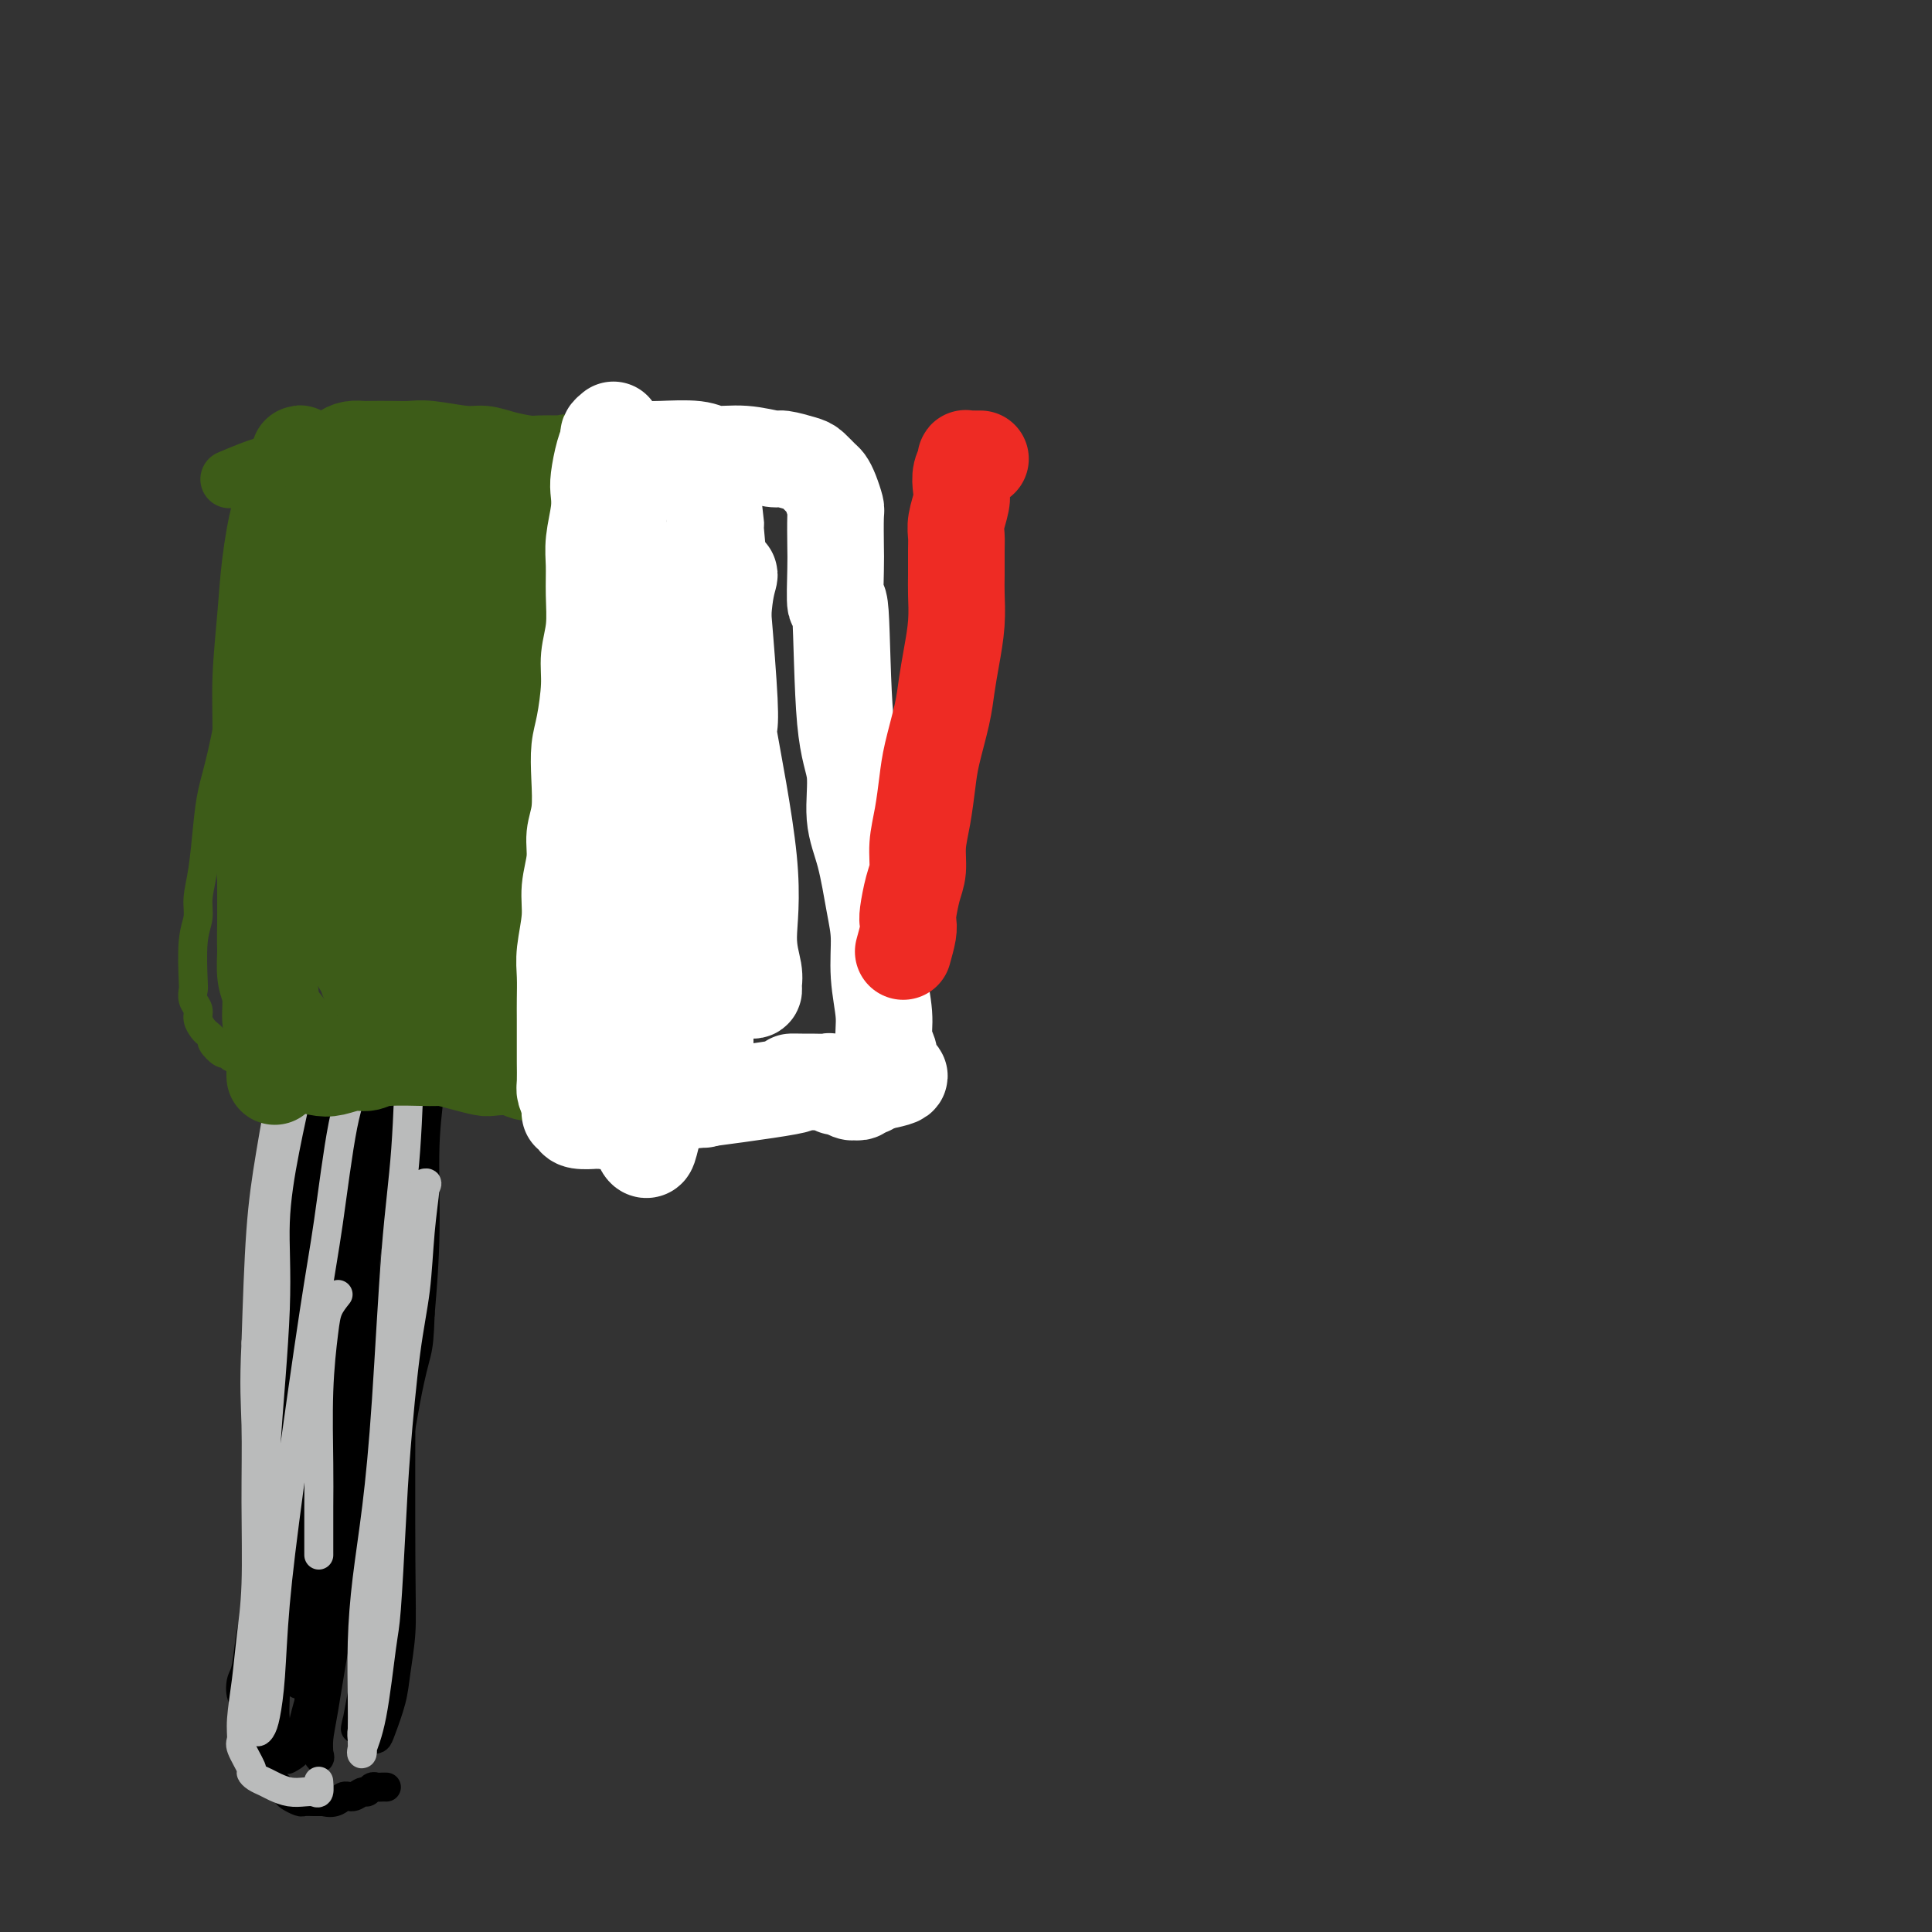 <svg viewBox='0 0 400 400' version='1.1' xmlns='http://www.w3.org/2000/svg' xmlns:xlink='http://www.w3.org/1999/xlink'><rect x="0" y="0" width="400" height="400" fill="#333333" stroke="none"/><g fill='none' stroke='#000000' stroke-width='6' stroke-linecap='round' stroke-linejoin='round'><path d='M69,218c0.008,-1.551 0.017,-3.102 -1,0c-1.017,3.102 -3.059,10.856 -4,16c-0.941,5.144 -0.780,7.677 -1,11c-0.220,3.323 -0.820,7.437 -1,13c-0.180,5.563 0.060,12.576 0,18c-0.060,5.424 -0.422,9.261 -1,13c-0.578,3.739 -1.373,7.381 -2,12c-0.627,4.619 -1.085,10.214 -2,14c-0.915,3.786 -2.287,5.762 -3,9c-0.713,3.238 -0.767,7.739 -1,10c-0.233,2.261 -0.647,2.282 -1,4c-0.353,1.718 -0.647,5.134 -1,7c-0.353,1.866 -0.766,2.182 -1,3c-0.234,0.818 -0.288,2.140 0,3c0.288,0.860 0.917,1.259 1,2c0.083,0.741 -0.381,1.822 0,3c0.381,1.178 1.608,2.451 2,3c0.392,0.549 -0.051,0.373 0,1c0.051,0.627 0.595,2.056 1,3c0.405,0.944 0.671,1.405 1,2c0.329,0.595 0.722,1.326 1,2c0.278,0.674 0.441,1.291 1,2c0.559,0.709 1.515,1.511 2,2c0.485,0.489 0.500,0.667 1,1c0.500,0.333 1.484,0.821 2,1c0.516,0.179 0.562,0.048 1,0c0.438,-0.048 1.268,-0.014 2,0c0.732,0.014 1.366,0.007 2,0'/><path d='M67,373c2.515,0.684 3.304,-0.605 4,-1c0.696,-0.395 1.300,0.104 2,0c0.700,-0.104 1.497,-0.813 2,-1c0.503,-0.187 0.713,0.146 1,0c0.287,-0.146 0.652,-0.771 1,-1c0.348,-0.229 0.681,-0.061 1,0c0.319,0.061 0.624,0.017 1,0c0.376,-0.017 0.822,-0.005 1,0c0.178,0.005 0.089,0.002 0,0'/><path d='M72,215c-1.223,4.251 -2.445,8.501 -3,11c-0.555,2.499 -0.441,3.246 -1,7c-0.559,3.754 -1.789,10.514 -3,16c-1.211,5.486 -2.401,9.699 -3,17c-0.599,7.301 -0.605,17.692 -1,25c-0.395,7.308 -1.178,11.535 -2,18c-0.822,6.465 -1.681,15.170 -2,21c-0.319,5.830 -0.096,8.785 0,12c0.096,3.215 0.066,6.691 0,9c-0.066,2.309 -0.168,3.452 0,5c0.168,1.548 0.606,3.502 1,5c0.394,1.498 0.744,2.539 1,3c0.256,0.461 0.417,0.343 1,0c0.583,-0.343 1.588,-0.910 2,-2c0.412,-1.090 0.231,-2.704 1,-6c0.769,-3.296 2.489,-8.275 3,-12c0.511,-3.725 -0.188,-6.196 0,-10c0.188,-3.804 1.261,-8.941 2,-14c0.739,-5.059 1.143,-10.039 2,-17c0.857,-6.961 2.169,-15.904 3,-23c0.831,-7.096 1.183,-12.345 2,-17c0.817,-4.655 2.100,-8.716 3,-14c0.900,-5.284 1.418,-11.791 2,-16c0.582,-4.209 1.227,-6.120 2,-8c0.773,-1.880 1.672,-3.730 2,-5c0.328,-1.270 0.085,-1.962 0,-2c-0.085,-0.038 -0.013,0.577 0,1c0.013,0.423 -0.035,0.652 0,3c0.035,2.348 0.153,6.814 0,11c-0.153,4.186 -0.576,8.093 -1,12'/><path d='M83,245c-0.257,5.915 -0.398,8.201 -1,14c-0.602,5.799 -1.663,15.111 -2,22c-0.337,6.889 0.049,11.357 0,16c-0.049,4.643 -0.535,9.463 -1,16c-0.465,6.537 -0.909,14.791 -1,20c-0.091,5.209 0.171,7.371 0,10c-0.171,2.629 -0.775,5.724 -1,8c-0.225,2.276 -0.073,3.731 0,5c0.073,1.269 0.065,2.350 0,3c-0.065,0.650 -0.186,0.869 0,1c0.186,0.131 0.681,0.173 1,0c0.319,-0.173 0.464,-0.560 1,-2c0.536,-1.440 1.464,-3.931 2,-6c0.536,-2.069 0.680,-3.716 1,-6c0.320,-2.284 0.817,-5.207 1,-8c0.183,-2.793 0.053,-5.457 0,-15c-0.053,-9.543 -0.029,-25.966 0,-33c0.029,-7.034 0.062,-4.680 0,-6c-0.062,-1.320 -0.220,-6.313 0,-12c0.220,-5.687 0.820,-12.068 1,-17c0.180,-4.932 -0.058,-8.414 0,-13c0.058,-4.586 0.412,-10.278 1,-14c0.588,-3.722 1.411,-5.476 2,-7c0.589,-1.524 0.943,-2.817 1,-4c0.057,-1.183 -0.185,-2.255 0,-3c0.185,-0.745 0.796,-1.162 1,-1c0.204,0.162 -0.001,0.902 0,3c0.001,2.098 0.206,5.552 0,9c-0.206,3.448 -0.825,6.890 -1,12c-0.175,5.110 0.093,11.889 0,18c-0.093,6.111 -0.546,11.556 -1,17'/><path d='M87,272c-0.344,9.940 -0.704,5.791 -3,18c-2.296,12.209 -6.527,40.777 -8,52c-1.473,11.223 -0.188,5.101 0,4c0.188,-1.101 -0.723,2.819 -1,5c-0.277,2.181 0.079,2.625 0,3c-0.079,0.375 -0.592,0.683 -1,2c-0.408,1.317 -0.709,3.644 0,0c0.709,-3.644 2.428,-13.258 3,-17c0.572,-3.742 -0.004,-1.612 0,-3c0.004,-1.388 0.586,-6.295 1,-12c0.414,-5.705 0.659,-12.209 1,-17c0.341,-4.791 0.778,-7.869 1,-14c0.222,-6.131 0.230,-15.316 1,-22c0.770,-6.684 2.301,-10.866 3,-16c0.699,-5.134 0.565,-11.220 1,-16c0.435,-4.780 1.438,-8.255 2,-13c0.562,-4.745 0.684,-10.761 1,-15c0.316,-4.239 0.826,-6.702 1,-9c0.174,-2.298 0.014,-4.433 0,-6c-0.014,-1.567 0.120,-2.568 0,-3c-0.120,-0.432 -0.493,-0.296 -1,0c-0.507,0.296 -1.148,0.751 -2,3c-0.852,2.249 -1.916,6.291 -3,10c-1.084,3.709 -2.188,7.085 -3,13c-0.812,5.915 -1.331,14.369 -2,21c-0.669,6.631 -1.488,11.439 -2,17c-0.512,5.561 -0.718,11.875 -1,19c-0.282,7.125 -0.641,15.063 -1,23'/><path d='M74,299c-1.345,15.316 -1.709,13.605 -2,16c-0.291,2.395 -0.509,8.897 -1,14c-0.491,5.103 -1.257,8.807 -2,13c-0.743,4.193 -1.465,8.875 -2,12c-0.535,3.125 -0.883,4.693 -1,6c-0.117,1.307 -0.003,2.351 0,3c0.003,0.649 -0.105,0.901 0,1c0.105,0.099 0.424,0.045 0,-1c-0.424,-1.045 -1.590,-3.080 -2,-5c-0.410,-1.920 -0.063,-3.724 0,-6c0.063,-2.276 -0.158,-5.023 0,-10c0.158,-4.977 0.694,-12.185 1,-19c0.306,-6.815 0.383,-13.237 1,-20c0.617,-6.763 1.773,-13.868 3,-22c1.227,-8.132 2.525,-17.291 4,-29c1.475,-11.709 3.127,-25.967 4,-33c0.873,-7.033 0.966,-6.840 1,-8c0.034,-1.160 0.008,-3.671 0,-5c-0.008,-1.329 0.002,-1.475 0,-2c-0.002,-0.525 -0.017,-1.430 -1,0c-0.983,1.430 -2.935,5.195 -4,7c-1.065,1.805 -1.245,1.649 -2,5c-0.755,3.351 -2.087,10.210 -3,16c-0.913,5.790 -1.407,10.511 -2,16c-0.593,5.489 -1.284,11.745 -2,20c-0.716,8.255 -1.457,18.507 -2,26c-0.543,7.493 -0.888,12.225 -1,17c-0.112,4.775 0.008,9.593 0,14c-0.008,4.407 -0.145,8.402 0,11c0.145,2.598 0.573,3.799 1,5'/><path d='M62,341c-0.616,14.619 -0.155,4.666 0,1c0.155,-3.666 0.003,-1.044 0,0c-0.003,1.044 0.142,0.510 0,-2c-0.142,-2.510 -0.570,-6.995 -1,-11c-0.430,-4.005 -0.861,-7.531 -1,-12c-0.139,-4.469 0.012,-9.881 0,-15c-0.012,-5.119 -0.189,-9.947 0,-17c0.189,-7.053 0.745,-16.333 1,-22c0.255,-5.667 0.209,-7.721 1,-13c0.791,-5.279 2.420,-13.781 3,-17c0.580,-3.219 0.111,-1.154 0,0c-0.111,1.154 0.137,1.397 0,4c-0.137,2.603 -0.657,7.566 -1,13c-0.343,5.434 -0.509,11.337 -1,20c-0.491,8.663 -1.308,20.084 -2,29c-0.692,8.916 -1.258,15.328 -2,21c-0.742,5.672 -1.661,10.604 -2,14c-0.339,3.396 -0.097,5.256 0,6c0.097,0.744 0.048,0.372 0,0'/></g>
<g fill='none' stroke='#BABBBB' stroke-width='6' stroke-linecap='round' stroke-linejoin='round'><path d='M77,210c-0.001,-0.336 -0.003,-0.673 0,-1c0.003,-0.327 0.010,-0.645 0,-1c-0.010,-0.355 -0.036,-0.748 0,-1c0.036,-0.252 0.133,-0.365 0,1c-0.133,1.365 -0.498,4.207 -1,7c-0.502,2.793 -1.142,5.537 -2,8c-0.858,2.463 -1.935,4.644 -3,10c-1.065,5.356 -2.116,13.886 -3,20c-0.884,6.114 -1.599,9.812 -3,19c-1.401,9.188 -3.488,23.866 -5,35c-1.512,11.134 -2.447,18.725 -3,25c-0.553,6.275 -0.722,11.236 -1,15c-0.278,3.764 -0.664,6.331 -1,8c-0.336,1.669 -0.623,2.440 -1,3c-0.377,0.560 -0.846,0.910 -1,0c-0.154,-0.910 0.005,-3.080 0,-7c-0.005,-3.920 -0.174,-9.592 0,-15c0.174,-5.408 0.693,-10.554 1,-16c0.307,-5.446 0.403,-11.191 1,-20c0.597,-8.809 1.694,-20.681 2,-29c0.306,-8.319 -0.178,-13.086 0,-18c0.178,-4.914 1.017,-9.974 2,-15c0.983,-5.026 2.111,-10.017 3,-14c0.889,-3.983 1.540,-6.959 2,-9c0.460,-2.041 0.730,-3.146 1,-4c0.270,-0.854 0.539,-1.455 0,-1c-0.539,0.455 -1.885,1.967 -3,4c-1.115,2.033 -2.000,4.586 -3,9c-1.000,4.414 -2.115,10.688 -3,16c-0.885,5.312 -1.538,9.660 -2,16c-0.462,6.340 -0.731,14.670 -1,23'/><path d='M53,278c-0.461,9.150 -0.112,12.524 0,17c0.112,4.476 -0.012,10.056 0,16c0.012,5.944 0.162,12.254 0,17c-0.162,4.746 -0.634,7.927 -1,11c-0.366,3.073 -0.626,6.039 -1,9c-0.374,2.961 -0.861,5.917 -1,8c-0.139,2.083 0.070,3.293 0,4c-0.070,0.707 -0.419,0.910 0,2c0.419,1.090 1.606,3.065 2,4c0.394,0.935 -0.005,0.829 0,1c0.005,0.171 0.413,0.620 1,1c0.587,0.380 1.351,0.690 2,1c0.649,0.310 1.183,0.621 2,1c0.817,0.379 1.918,0.826 3,1c1.082,0.174 2.146,0.074 3,0c0.854,-0.074 1.497,-0.123 2,0c0.503,0.123 0.866,0.418 1,0c0.134,-0.418 0.038,-1.548 0,-2c-0.038,-0.452 -0.019,-0.226 0,0'/><path d='M93,191c-0.023,-0.066 -0.047,-0.132 -1,1c-0.953,1.132 -2.836,3.462 -4,6c-1.164,2.538 -1.610,5.285 -2,8c-0.390,2.715 -0.723,5.399 -1,11c-0.277,5.601 -0.497,14.121 -1,21c-0.503,6.879 -1.287,12.119 -2,21c-0.713,8.881 -1.354,21.403 -2,31c-0.646,9.597 -1.297,16.269 -2,22c-0.703,5.731 -1.456,10.522 -2,15c-0.544,4.478 -0.877,8.643 -1,13c-0.123,4.357 -0.034,8.904 0,12c0.034,3.096 0.015,4.739 0,6c-0.015,1.261 -0.025,2.139 0,3c0.025,0.861 0.087,1.704 0,2c-0.087,0.296 -0.321,0.045 0,-1c0.321,-1.045 1.199,-2.882 2,-7c0.801,-4.118 1.527,-10.516 2,-14c0.473,-3.484 0.694,-4.054 1,-8c0.306,-3.946 0.698,-11.268 1,-17c0.302,-5.732 0.516,-9.873 1,-16c0.484,-6.127 1.239,-14.240 2,-20c0.761,-5.760 1.528,-9.168 2,-13c0.472,-3.832 0.648,-8.089 1,-12c0.352,-3.911 0.881,-7.478 1,-9c0.119,-1.522 -0.171,-1.000 0,-1c0.171,0.000 0.803,-0.522 0,1c-0.803,1.522 -3.041,5.087 -4,9c-0.959,3.913 -0.638,8.172 -1,12c-0.362,3.828 -1.405,7.223 -2,13c-0.595,5.777 -0.741,13.936 -1,21c-0.259,7.064 -0.629,13.032 -1,19'/><path d='M79,320c-1.182,14.443 -1.637,18.052 -2,22c-0.363,3.948 -0.633,8.235 -1,11c-0.367,2.765 -0.830,4.009 -1,5c-0.170,0.991 -0.046,1.728 0,2c0.046,0.272 0.013,0.078 0,0c-0.013,-0.078 -0.007,-0.039 0,0'/><path d='M70,268c-0.762,0.958 -1.525,1.917 -2,3c-0.475,1.083 -0.663,2.292 -1,5c-0.337,2.708 -0.822,6.916 -1,12c-0.178,5.084 -0.048,11.043 0,15c0.048,3.957 0.013,5.911 0,9c-0.013,3.089 -0.004,7.311 0,9c0.004,1.689 0.002,0.844 0,0'/></g>
<g fill='none' stroke='#3D5C18' stroke-width='6' stroke-linecap='round' stroke-linejoin='round'><path d='M60,105c-1.237,0.210 -2.475,0.419 -3,1c-0.525,0.581 -0.338,1.533 -1,3c-0.662,1.467 -2.174,3.449 -3,6c-0.826,2.551 -0.967,5.673 -1,9c-0.033,3.327 0.041,6.860 0,12c-0.041,5.140 -0.196,11.885 0,17c0.196,5.115 0.742,8.598 1,12c0.258,3.402 0.227,6.724 0,11c-0.227,4.276 -0.648,9.506 -1,13c-0.352,3.494 -0.633,5.251 -1,7c-0.367,1.749 -0.820,3.491 -1,5c-0.180,1.509 -0.086,2.786 0,3c0.086,0.214 0.163,-0.636 0,-1c-0.163,-0.364 -0.565,-0.243 -1,-1c-0.435,-0.757 -0.902,-2.394 -1,-6c-0.098,-3.606 0.173,-9.181 0,-13c-0.173,-3.819 -0.790,-5.881 -1,-11c-0.210,-5.119 -0.012,-13.296 0,-19c0.012,-5.704 -0.161,-8.935 0,-13c0.161,-4.065 0.656,-8.962 1,-13c0.344,-4.038 0.537,-7.216 1,-11c0.463,-3.784 1.196,-8.174 2,-11c0.804,-2.826 1.679,-4.087 2,-5c0.321,-0.913 0.088,-1.478 0,-2c-0.088,-0.522 -0.030,-1.000 0,-1c0.030,-0.000 0.034,0.477 0,1c-0.034,0.523 -0.106,1.093 0,3c0.106,1.907 0.389,5.150 0,8c-0.389,2.850 -1.451,5.306 -2,8c-0.549,2.694 -0.585,5.627 -1,9c-0.415,3.373 -1.207,7.187 -2,11'/><path d='M48,137c-0.681,7.441 0.116,6.043 0,8c-0.116,1.957 -1.145,7.268 -2,11c-0.855,3.732 -1.534,5.884 -2,8c-0.466,2.116 -0.717,4.196 -1,7c-0.283,2.804 -0.598,6.331 -1,9c-0.402,2.669 -0.892,4.479 -1,6c-0.108,1.521 0.166,2.753 0,4c-0.166,1.247 -0.773,2.508 -1,5c-0.227,2.492 -0.076,6.214 0,8c0.076,1.786 0.076,1.634 0,2c-0.076,0.366 -0.228,1.250 0,2c0.228,0.750 0.836,1.367 1,2c0.164,0.633 -0.115,1.282 0,2c0.115,0.718 0.626,1.507 1,2c0.374,0.493 0.611,0.691 1,1c0.389,0.309 0.930,0.728 1,1c0.070,0.272 -0.330,0.398 0,1c0.330,0.602 1.391,1.681 2,2c0.609,0.319 0.767,-0.122 1,0c0.233,0.122 0.541,0.807 1,1c0.459,0.193 1.069,-0.107 2,0c0.931,0.107 2.181,0.621 3,1c0.819,0.379 1.205,0.623 2,1c0.795,0.377 1.998,0.885 3,1c1.002,0.115 1.805,-0.165 3,0c1.195,0.165 2.784,0.773 4,1c1.216,0.227 2.058,0.071 3,0c0.942,-0.071 1.984,-0.058 3,0c1.016,0.058 2.004,0.159 3,0c0.996,-0.159 1.998,-0.580 3,-1'/><path d='M77,222c3.528,0.064 2.848,0.223 3,0c0.152,-0.223 1.138,-0.829 2,-1c0.862,-0.171 1.602,0.094 2,0c0.398,-0.094 0.454,-0.548 0,-1c-0.454,-0.452 -1.418,-0.904 -2,-1c-0.582,-0.096 -0.782,0.164 -2,0c-1.218,-0.164 -3.454,-0.751 -5,-1c-1.546,-0.249 -2.401,-0.160 -5,-3c-2.599,-2.840 -6.943,-8.609 -9,-11c-2.057,-2.391 -1.826,-1.405 -2,-2c-0.174,-0.595 -0.754,-2.772 -2,-6c-1.246,-3.228 -3.158,-7.507 -4,-11c-0.842,-3.493 -0.615,-6.201 -1,-11c-0.385,-4.799 -1.382,-11.691 -2,-17c-0.618,-5.309 -0.856,-9.035 -1,-12c-0.144,-2.965 -0.192,-5.168 0,-9c0.192,-3.832 0.626,-9.292 1,-13c0.374,-3.708 0.689,-5.663 1,-8c0.311,-2.337 0.620,-5.056 1,-7c0.380,-1.944 0.832,-3.113 1,-4c0.168,-0.887 0.052,-1.490 0,-2c-0.052,-0.510 -0.041,-0.925 0,-1c0.041,-0.075 0.112,0.191 0,1c-0.112,0.809 -0.409,2.162 -1,5c-0.591,2.838 -1.478,7.163 -2,11c-0.522,3.837 -0.679,7.187 -1,11c-0.321,3.813 -0.806,8.089 -1,13c-0.194,4.911 -0.097,10.455 0,16'/><path d='M48,158c-0.773,10.912 -0.204,9.692 0,11c0.204,1.308 0.044,5.144 0,9c-0.044,3.856 0.029,7.733 0,11c-0.029,3.267 -0.160,5.925 0,8c0.160,2.075 0.609,3.568 1,5c0.391,1.432 0.722,2.803 1,4c0.278,1.197 0.502,2.219 1,3c0.498,0.781 1.268,1.320 2,2c0.732,0.680 1.424,1.501 2,2c0.576,0.499 1.036,0.676 2,1c0.964,0.324 2.433,0.795 4,1c1.567,0.205 3.231,0.145 5,0c1.769,-0.145 3.641,-0.376 5,-1c1.359,-0.624 2.204,-1.641 3,-2c0.796,-0.359 1.542,-0.059 3,0c1.458,0.059 3.628,-0.124 5,0c1.372,0.124 1.945,0.555 3,1c1.055,0.445 2.592,0.904 4,1c1.408,0.096 2.688,-0.170 4,0c1.312,0.170 2.656,0.778 4,1c1.344,0.222 2.687,0.058 4,0c1.313,-0.058 2.596,-0.012 4,0c1.404,0.012 2.930,-0.011 4,0c1.070,0.011 1.684,0.055 3,0c1.316,-0.055 3.335,-0.211 5,0c1.665,0.211 2.977,0.789 4,1c1.023,0.211 1.759,0.057 3,0c1.241,-0.057 2.988,-0.015 4,0c1.012,0.015 1.289,0.004 2,0c0.711,-0.004 1.855,-0.002 3,0'/><path d='M133,216c12.690,0.238 5.417,-0.667 3,-1c-2.417,-0.333 0.024,-0.095 1,0c0.976,0.095 0.488,0.048 0,0'/></g>
<g fill='none' stroke='#3D5C18' stroke-width='12' stroke-linecap='round' stroke-linejoin='round'><path d='M48,99c-0.457,0.193 -0.913,0.387 0,0c0.913,-0.387 3.196,-1.354 5,-2c1.804,-0.646 3.129,-0.972 5,-1c1.871,-0.028 4.287,0.241 6,0c1.713,-0.241 2.722,-0.993 4,-1c1.278,-0.007 2.827,0.729 5,1c2.173,0.271 4.972,0.076 7,0c2.028,-0.076 3.284,-0.032 5,0c1.716,0.032 3.893,0.054 6,0c2.107,-0.054 4.145,-0.183 6,0c1.855,0.183 3.527,0.678 5,1c1.473,0.322 2.747,0.471 4,1c1.253,0.529 2.485,1.437 4,2c1.515,0.563 3.312,0.781 4,1c0.688,0.219 0.267,0.439 1,1c0.733,0.561 2.621,1.465 4,2c1.379,0.535 2.249,0.702 3,1c0.751,0.298 1.384,0.726 2,1c0.616,0.274 1.216,0.392 2,1c0.784,0.608 1.753,1.705 2,2c0.247,0.295 -0.229,-0.213 0,0c0.229,0.213 1.164,1.146 2,2c0.836,0.854 1.572,1.629 2,2c0.428,0.371 0.548,0.339 1,1c0.452,0.661 1.234,2.014 2,3c0.766,0.986 1.515,1.604 2,3c0.485,1.396 0.708,3.568 1,5c0.292,1.432 0.655,2.123 1,3c0.345,0.877 0.673,1.938 1,3'/><path d='M140,131c0.946,2.964 1.812,4.873 2,6c0.188,1.127 -0.301,1.472 0,3c0.301,1.528 1.394,4.239 2,6c0.606,1.761 0.725,2.572 1,4c0.275,1.428 0.705,3.472 1,5c0.295,1.528 0.456,2.541 1,4c0.544,1.459 1.470,3.366 2,5c0.530,1.634 0.664,2.996 1,4c0.336,1.004 0.874,1.650 1,3c0.126,1.350 -0.158,3.405 0,5c0.158,1.595 0.759,2.730 1,4c0.241,1.270 0.121,2.675 0,4c-0.121,1.325 -0.243,2.570 0,3c0.243,0.430 0.850,0.044 1,2c0.150,1.956 -0.156,6.254 0,8c0.156,1.746 0.774,0.941 1,1c0.226,0.059 0.061,0.983 0,2c-0.061,1.017 -0.016,2.128 0,3c0.016,0.872 0.004,1.504 0,2c-0.004,0.496 -0.001,0.856 0,1c0.001,0.144 0.001,0.072 0,0'/></g>
<g fill='none' stroke='#3D5C18' stroke-width='20' stroke-linecap='round' stroke-linejoin='round'><path d='M69,103c-0.444,0.306 -0.889,0.612 -1,1c-0.111,0.388 0.111,0.857 0,1c-0.111,0.143 -0.556,-0.041 -1,0c-0.444,0.041 -0.889,0.307 -1,0c-0.111,-0.307 0.111,-1.185 0,-2c-0.111,-0.815 -0.555,-1.566 -1,-2c-0.445,-0.434 -0.890,-0.551 -1,-1c-0.110,-0.449 0.115,-1.231 0,-2c-0.115,-0.769 -0.569,-1.526 -1,-2c-0.431,-0.474 -0.840,-0.667 -1,-1c-0.160,-0.333 -0.070,-0.808 0,-1c0.070,-0.192 0.120,-0.100 0,1c-0.120,1.100 -0.410,3.210 -1,5c-0.590,1.790 -1.478,3.260 -2,6c-0.522,2.740 -0.676,6.749 -1,10c-0.324,3.251 -0.818,5.744 -1,8c-0.182,2.256 -0.053,4.275 0,7c0.053,2.725 0.029,6.154 0,9c-0.029,2.846 -0.064,5.108 0,7c0.064,1.892 0.227,3.415 0,6c-0.227,2.585 -0.846,6.231 -1,9c-0.154,2.769 0.155,4.660 0,6c-0.155,1.340 -0.773,2.128 -1,4c-0.227,1.872 -0.062,4.829 0,7c0.062,2.171 0.021,3.555 0,5c-0.021,1.445 -0.020,2.949 0,5c0.020,2.051 0.061,4.649 0,7c-0.061,2.351 -0.222,4.455 0,6c0.222,1.545 0.829,2.531 1,4c0.171,1.469 -0.094,3.420 0,5c0.094,1.580 0.547,2.790 1,4'/><path d='M57,215c-0.074,14.483 -0.259,5.191 0,2c0.259,-3.191 0.963,-0.279 2,1c1.037,1.279 2.406,0.927 3,1c0.594,0.073 0.414,0.571 1,1c0.586,0.429 1.939,0.791 3,1c1.061,0.209 1.829,0.267 3,0c1.171,-0.267 2.745,-0.857 4,-1c1.255,-0.143 2.190,0.161 3,0c0.810,-0.161 1.495,-0.785 4,-1c2.505,-0.215 6.829,-0.019 9,0c2.171,0.019 2.188,-0.140 3,0c0.812,0.140 2.420,0.577 4,1c1.580,0.423 3.133,0.831 4,1c0.867,0.169 1.048,0.099 2,0c0.952,-0.099 2.675,-0.226 4,0c1.325,0.226 2.254,0.806 3,1c0.746,0.194 1.311,0.000 2,0c0.689,-0.000 1.504,0.192 2,0c0.496,-0.192 0.674,-0.769 1,-1c0.326,-0.231 0.802,-0.116 1,0c0.198,0.116 0.119,0.234 0,0c-0.119,-0.234 -0.280,-0.819 0,-1c0.280,-0.181 0.999,0.042 1,-1c0.001,-1.042 -0.717,-3.350 -1,-5c-0.283,-1.650 -0.132,-2.642 0,-4c0.132,-1.358 0.245,-3.082 0,-5c-0.245,-1.918 -0.849,-4.030 -1,-6c-0.151,-1.970 0.152,-3.800 0,-6c-0.152,-2.200 -0.758,-4.772 -1,-7c-0.242,-2.228 -0.121,-4.114 0,-6'/><path d='M113,180c-0.065,-7.570 -0.229,-5.496 0,-7c0.229,-1.504 0.849,-6.585 1,-10c0.151,-3.415 -0.167,-5.165 0,-7c0.167,-1.835 0.819,-3.755 1,-7c0.181,-3.245 -0.110,-7.816 0,-11c0.110,-3.184 0.622,-4.981 1,-7c0.378,-2.019 0.624,-4.258 1,-7c0.376,-2.742 0.882,-5.986 1,-8c0.118,-2.014 -0.153,-2.799 0,-6c0.153,-3.201 0.731,-8.819 1,-11c0.269,-2.181 0.228,-0.924 0,-1c-0.228,-0.076 -0.645,-1.485 -1,-2c-0.355,-0.515 -0.649,-0.137 -1,0c-0.351,0.137 -0.761,0.034 -1,0c-0.239,-0.034 -0.308,0.001 -1,0c-0.692,-0.001 -2.009,-0.038 -3,0c-0.991,0.038 -1.658,0.150 -3,0c-1.342,-0.150 -3.359,-0.562 -5,-1c-1.641,-0.438 -2.906,-0.902 -4,-1c-1.094,-0.098 -2.016,0.170 -4,0c-1.984,-0.170 -5.031,-0.777 -7,-1c-1.969,-0.223 -2.859,-0.060 -4,0c-1.141,0.060 -2.533,0.018 -4,0c-1.467,-0.018 -3.010,-0.013 -4,0c-0.990,0.013 -1.428,0.034 -2,0c-0.572,-0.034 -1.277,-0.122 -2,0c-0.723,0.122 -1.464,0.456 -2,1c-0.536,0.544 -0.867,1.298 -1,2c-0.133,0.702 -0.066,1.351 0,2'/><path d='M70,98c-0.525,1.955 -0.337,4.341 0,7c0.337,2.659 0.822,5.591 1,8c0.178,2.409 0.048,4.295 0,8c-0.048,3.705 -0.013,9.229 0,15c0.013,5.771 0.004,11.789 0,17c-0.004,5.211 -0.003,9.616 0,13c0.003,3.384 0.006,5.749 0,9c-0.006,3.251 -0.023,7.389 0,10c0.023,2.611 0.087,3.697 0,5c-0.087,1.303 -0.324,2.825 0,4c0.324,1.175 1.208,2.002 2,3c0.792,0.998 1.491,2.165 2,3c0.509,0.835 0.829,1.338 1,2c0.171,0.662 0.192,1.483 1,-1c0.808,-2.483 2.402,-8.271 3,-11c0.598,-2.729 0.201,-2.399 0,-4c-0.201,-1.601 -0.207,-5.133 0,-8c0.207,-2.867 0.627,-5.070 1,-8c0.373,-2.930 0.699,-6.588 1,-11c0.301,-4.412 0.577,-9.579 1,-14c0.423,-4.421 0.992,-8.096 1,-11c0.008,-2.904 -0.544,-5.036 0,-8c0.544,-2.964 2.184,-6.760 3,-9c0.816,-2.240 0.809,-2.924 1,-4c0.191,-1.076 0.581,-2.544 1,-3c0.419,-0.456 0.866,0.102 1,1c0.134,0.898 -0.047,2.138 0,3c0.047,0.862 0.320,1.348 0,5c-0.320,3.652 -1.234,10.472 -2,16c-0.766,5.528 -1.383,9.764 -2,14'/><path d='M86,149c-0.920,8.514 -1.721,10.298 -2,15c-0.279,4.702 -0.037,12.321 0,17c0.037,4.679 -0.131,6.417 0,9c0.131,2.583 0.559,6.010 1,8c0.441,1.990 0.893,2.542 1,3c0.107,0.458 -0.131,0.822 0,1c0.131,0.178 0.632,0.169 1,0c0.368,-0.169 0.602,-0.497 1,-2c0.398,-1.503 0.958,-4.182 2,-7c1.042,-2.818 2.565,-5.776 3,-9c0.435,-3.224 -0.220,-6.713 0,-10c0.220,-3.287 1.313,-6.373 2,-12c0.687,-5.627 0.969,-13.795 1,-18c0.031,-4.205 -0.187,-4.448 0,-12c0.187,-7.552 0.779,-22.414 1,-27c0.221,-4.586 0.072,1.104 0,6c-0.072,4.896 -0.068,8.997 0,13c0.068,4.003 0.200,7.908 0,12c-0.200,4.092 -0.730,8.370 -1,12c-0.270,3.630 -0.278,6.611 0,11c0.278,4.389 0.844,10.184 1,14c0.156,3.816 -0.098,5.652 0,9c0.098,3.348 0.548,8.209 1,11c0.452,2.791 0.905,3.511 1,4c0.095,0.489 -0.167,0.747 0,1c0.167,0.253 0.762,0.501 1,0c0.238,-0.501 0.119,-1.750 0,-3'/><path d='M100,195c0.500,4.828 -0.251,-1.101 -1,-5c-0.749,-3.899 -1.496,-5.768 -2,-8c-0.504,-2.232 -0.765,-4.826 -1,-7c-0.235,-2.174 -0.445,-3.928 -1,-8c-0.555,-4.072 -1.455,-10.461 -2,-15c-0.545,-4.539 -0.734,-7.226 -1,-11c-0.266,-3.774 -0.607,-8.634 -1,-12c-0.393,-3.366 -0.837,-5.238 -1,-7c-0.163,-1.762 -0.043,-3.414 0,-5c0.043,-1.586 0.011,-3.105 0,-4c-0.011,-0.895 -0.000,-1.166 0,-1c0.000,0.166 -0.011,0.767 0,1c0.011,0.233 0.043,0.097 0,1c-0.043,0.903 -0.162,2.845 0,5c0.162,2.155 0.607,4.524 1,9c0.393,4.476 0.736,11.058 1,16c0.264,4.942 0.449,8.244 1,12c0.551,3.756 1.468,7.966 2,13c0.532,5.034 0.678,10.893 1,15c0.322,4.107 0.821,6.464 1,9c0.179,2.536 0.037,5.252 0,7c-0.037,1.748 0.031,2.529 0,4c-0.031,1.471 -0.162,3.632 0,5c0.162,1.368 0.617,1.944 1,3c0.383,1.056 0.696,2.590 1,4c0.304,1.410 0.600,2.694 1,3c0.400,0.306 0.903,-0.365 1,-1c0.097,-0.635 -0.211,-1.232 0,-3c0.211,-1.768 0.941,-4.707 1,-8c0.059,-3.293 -0.555,-6.941 -1,-10c-0.445,-3.059 -0.723,-5.530 -1,-8'/><path d='M100,189c0.061,-6.007 0.212,-6.025 0,-9c-0.212,-2.975 -0.789,-8.906 -1,-13c-0.211,-4.094 -0.057,-6.350 0,-9c0.057,-2.650 0.015,-5.693 0,-9c-0.015,-3.307 -0.004,-6.876 0,-10c0.004,-3.124 0.001,-5.802 0,-8c-0.001,-2.198 0.000,-3.915 0,-6c-0.000,-2.085 -0.001,-4.537 0,-7c0.001,-2.463 0.005,-4.937 0,-7c-0.005,-2.063 -0.020,-3.714 0,-5c0.020,-1.286 0.073,-2.207 0,-3c-0.073,-0.793 -0.274,-1.459 0,-2c0.274,-0.541 1.023,-0.959 -2,0c-3.023,0.959 -9.816,3.293 -13,4c-3.184,0.707 -2.758,-0.213 -4,0c-1.242,0.213 -4.150,1.560 -6,2c-1.850,0.440 -2.640,-0.026 -4,0c-1.360,0.026 -3.289,0.546 -4,1c-0.711,0.454 -0.203,0.844 0,1c0.203,0.156 0.102,0.078 0,0'/></g>
<g fill='none' stroke='#FFFFFF' stroke-width='20' stroke-linecap='round' stroke-linejoin='round'><path d='M127,89c-0.445,0.365 -0.890,0.730 -1,1c-0.110,0.270 0.115,0.447 0,1c-0.115,0.553 -0.571,1.484 -1,3c-0.429,1.516 -0.833,3.618 -1,5c-0.167,1.382 -0.098,2.044 0,3c0.098,0.956 0.223,2.207 0,4c-0.223,1.793 -0.796,4.127 -1,6c-0.204,1.873 -0.040,3.284 0,5c0.040,1.716 -0.045,3.736 0,6c0.045,2.264 0.219,4.771 0,7c-0.219,2.229 -0.829,4.179 -1,6c-0.171,1.821 0.099,3.512 0,6c-0.099,2.488 -0.566,5.774 -1,8c-0.434,2.226 -0.833,3.391 -1,5c-0.167,1.609 -0.101,3.661 0,6c0.101,2.339 0.238,4.965 0,7c-0.238,2.035 -0.852,3.478 -1,5c-0.148,1.522 0.171,3.122 0,5c-0.171,1.878 -0.830,4.032 -1,6c-0.170,1.968 0.151,3.748 0,6c-0.151,2.252 -0.772,4.974 -1,7c-0.228,2.026 -0.061,3.356 0,5c0.061,1.644 0.017,3.603 0,5c-0.017,1.397 -0.005,2.233 0,4c0.005,1.767 0.004,4.465 0,6c-0.004,1.535 -0.011,1.906 0,3c0.011,1.094 0.042,2.910 0,4c-0.042,1.090 -0.155,1.454 0,2c0.155,0.546 0.577,1.273 1,2'/><path d='M118,228c0.093,4.763 -0.174,1.171 0,0c0.174,-1.171 0.789,0.078 1,1c0.211,0.922 0.017,1.516 0,2c-0.017,0.484 0.141,0.857 1,1c0.859,0.143 2.418,0.054 3,0c0.582,-0.054 0.187,-0.074 1,0c0.813,0.074 2.835,0.243 4,0c1.165,-0.243 1.473,-0.899 2,-1c0.527,-0.101 1.273,0.351 3,0c1.727,-0.351 4.434,-1.506 5,-2c0.566,-0.494 -1.010,-0.329 4,-1c5.010,-0.671 16.607,-2.180 21,-3c4.393,-0.820 1.583,-0.953 1,-1c-0.583,-0.047 1.062,-0.009 2,0c0.938,0.009 1.167,-0.013 2,0c0.833,0.013 2.268,0.060 3,0c0.732,-0.060 0.760,-0.226 1,0c0.240,0.226 0.690,0.845 1,1c0.310,0.155 0.478,-0.154 1,0c0.522,0.154 1.396,0.769 2,1c0.604,0.231 0.936,0.077 1,0c0.064,-0.077 -0.142,-0.077 0,0c0.142,0.077 0.632,0.231 1,0c0.368,-0.231 0.614,-0.845 1,-1c0.386,-0.155 0.912,0.151 1,0c0.088,-0.151 -0.260,-0.757 0,-1c0.260,-0.243 1.130,-0.121 2,0'/><path d='M182,224c8.314,-1.593 2.099,-1.574 0,-2c-2.099,-0.426 -0.083,-1.297 1,-2c1.083,-0.703 1.233,-1.240 1,-2c-0.233,-0.760 -0.849,-1.745 -1,-3c-0.151,-1.255 0.164,-2.781 0,-5c-0.164,-2.219 -0.809,-5.131 -1,-8c-0.191,-2.869 0.070,-5.694 0,-8c-0.070,-2.306 -0.470,-4.094 -1,-7c-0.530,-2.906 -1.188,-6.931 -2,-10c-0.812,-3.069 -1.776,-5.183 -2,-8c-0.224,-2.817 0.294,-6.337 0,-9c-0.294,-2.663 -1.399,-4.471 -2,-11c-0.601,-6.529 -0.697,-17.781 -1,-22c-0.303,-4.219 -0.812,-1.405 -1,-2c-0.188,-0.595 -0.053,-4.600 0,-7c0.053,-2.400 0.025,-3.196 0,-5c-0.025,-1.804 -0.047,-4.615 0,-6c0.047,-1.385 0.164,-1.345 0,-2c-0.164,-0.655 -0.608,-2.007 -1,-3c-0.392,-0.993 -0.732,-1.629 -1,-2c-0.268,-0.371 -0.463,-0.476 -1,-1c-0.537,-0.524 -1.415,-1.465 -2,-2c-0.585,-0.535 -0.877,-0.664 -2,-1c-1.123,-0.336 -3.076,-0.878 -4,-1c-0.924,-0.122 -0.817,0.178 -2,0c-1.183,-0.178 -3.654,-0.832 -6,-1c-2.346,-0.168 -4.567,0.151 -6,0c-1.433,-0.151 -2.078,-0.771 -4,-1c-1.922,-0.229 -5.121,-0.065 -7,0c-1.879,0.065 -2.440,0.033 -3,0'/><path d='M134,93c-4.619,-0.200 -2.165,0.301 -2,1c0.165,0.699 -1.957,1.595 -3,2c-1.043,0.405 -1.006,0.318 -1,1c0.006,0.682 -0.020,2.132 0,4c0.020,1.868 0.084,4.155 0,7c-0.084,2.845 -0.317,6.247 0,10c0.317,3.753 1.185,7.858 2,14c0.815,6.142 1.576,14.320 2,21c0.424,6.680 0.510,11.862 1,18c0.490,6.138 1.385,13.232 2,18c0.615,4.768 0.952,7.212 1,9c0.048,1.788 -0.192,2.922 0,5c0.192,2.078 0.816,5.100 1,6c0.184,0.900 -0.072,-0.322 0,-1c0.072,-0.678 0.470,-0.811 1,-2c0.530,-1.189 1.190,-3.432 2,-8c0.810,-4.568 1.769,-11.461 2,-17c0.231,-5.539 -0.265,-9.725 0,-15c0.265,-5.275 1.291,-11.640 2,-17c0.709,-5.360 1.101,-9.715 2,-14c0.899,-4.285 2.305,-8.499 3,-11c0.695,-2.501 0.680,-3.289 1,-4c0.320,-0.711 0.976,-1.346 1,-1c0.024,0.346 -0.585,1.674 -1,5c-0.415,3.326 -0.637,8.651 -1,14c-0.363,5.349 -0.868,10.723 -1,18c-0.132,7.277 0.109,16.456 0,25c-0.109,8.544 -0.568,16.454 -1,22c-0.432,5.546 -0.838,8.727 -1,11c-0.162,2.273 -0.081,3.636 0,5'/><path d='M146,219c-0.619,15.807 -0.166,5.826 0,2c0.166,-3.826 0.045,-1.497 0,-1c-0.045,0.497 -0.013,-0.838 0,-3c0.013,-2.162 0.008,-5.149 0,-10c-0.008,-4.851 -0.017,-11.565 0,-18c0.017,-6.435 0.061,-12.591 0,-19c-0.061,-6.409 -0.226,-13.071 0,-21c0.226,-7.929 0.842,-17.124 1,-23c0.158,-5.876 -0.141,-8.432 0,-11c0.141,-2.568 0.724,-5.148 1,-6c0.276,-0.852 0.247,0.023 0,-2c-0.247,-2.023 -0.712,-6.945 0,1c0.712,7.945 2.601,28.758 3,37c0.399,8.242 -0.692,3.914 0,8c0.692,4.086 3.167,16.587 4,25c0.833,8.413 0.024,12.738 0,16c-0.024,3.262 0.737,5.462 1,7c0.263,1.538 0.027,2.414 0,3c-0.027,0.586 0.156,0.883 0,1c-0.156,0.117 -0.650,0.054 -1,-2c-0.350,-2.054 -0.555,-6.099 -1,-10c-0.445,-3.901 -1.128,-7.659 -2,-12c-0.872,-4.341 -1.931,-9.264 -3,-14c-1.069,-4.736 -2.147,-9.285 -3,-14c-0.853,-4.715 -1.482,-9.596 -2,-12c-0.518,-2.404 -0.926,-2.329 -1,-2c-0.074,0.329 0.186,0.913 0,4c-0.186,3.087 -0.819,8.677 -1,14c-0.181,5.323 0.091,10.378 0,18c-0.091,7.622 -0.546,17.811 -1,28'/><path d='M141,203c-0.975,13.441 -1.911,16.045 -3,20c-1.089,3.955 -2.329,9.261 -3,12c-0.671,2.739 -0.773,2.910 -1,3c-0.227,0.090 -0.578,0.098 -1,-1c-0.422,-1.098 -0.916,-3.301 -1,-7c-0.084,-3.699 0.243,-8.893 1,-13c0.757,-4.107 1.943,-7.128 3,-10c1.057,-2.872 1.986,-5.594 3,-8c1.014,-2.406 2.115,-4.496 3,-6c0.885,-1.504 1.556,-2.422 2,-3c0.444,-0.578 0.663,-0.815 1,-1c0.337,-0.185 0.794,-0.319 1,1c0.206,1.319 0.160,4.092 0,7c-0.160,2.908 -0.436,5.950 -1,10c-0.564,4.050 -1.416,9.108 -2,12c-0.584,2.892 -0.900,3.617 -1,4c-0.100,0.383 0.014,0.422 0,1c-0.014,0.578 -0.158,1.694 -1,0c-0.842,-1.694 -2.384,-6.198 -3,-8c-0.616,-1.802 -0.308,-0.901 0,0'/></g>
<g fill='none' stroke='#EE2B24' stroke-width='20' stroke-linecap='round' stroke-linejoin='round'><path d='M203,95c-0.340,0.002 -0.680,0.005 -1,0c-0.320,-0.005 -0.621,-0.017 -1,0c-0.379,0.017 -0.837,0.062 -1,0c-0.163,-0.062 -0.030,-0.232 0,0c0.030,0.232 -0.044,0.865 0,1c0.044,0.135 0.204,-0.228 0,0c-0.204,0.228 -0.773,1.048 -1,2c-0.227,0.952 -0.113,2.038 0,3c0.113,0.962 0.227,1.801 0,3c-0.227,1.199 -0.793,2.759 -1,4c-0.207,1.241 -0.055,2.164 0,3c0.055,0.836 0.012,1.587 0,3c-0.012,1.413 0.008,3.490 0,5c-0.008,1.510 -0.043,2.455 0,4c0.043,1.545 0.162,3.690 0,6c-0.162,2.310 -0.607,4.786 -1,7c-0.393,2.214 -0.735,4.166 -1,6c-0.265,1.834 -0.453,3.550 -1,6c-0.547,2.450 -1.452,5.636 -2,8c-0.548,2.364 -0.738,3.908 -1,6c-0.262,2.092 -0.596,4.732 -1,7c-0.404,2.268 -0.879,4.166 -1,6c-0.121,1.834 0.112,3.606 0,5c-0.112,1.394 -0.569,2.409 -1,4c-0.431,1.591 -0.837,3.756 -1,5c-0.163,1.244 -0.082,1.566 0,2c0.082,0.434 0.166,0.981 0,2c-0.166,1.019 -0.583,2.509 -1,4'/></g>
</svg>